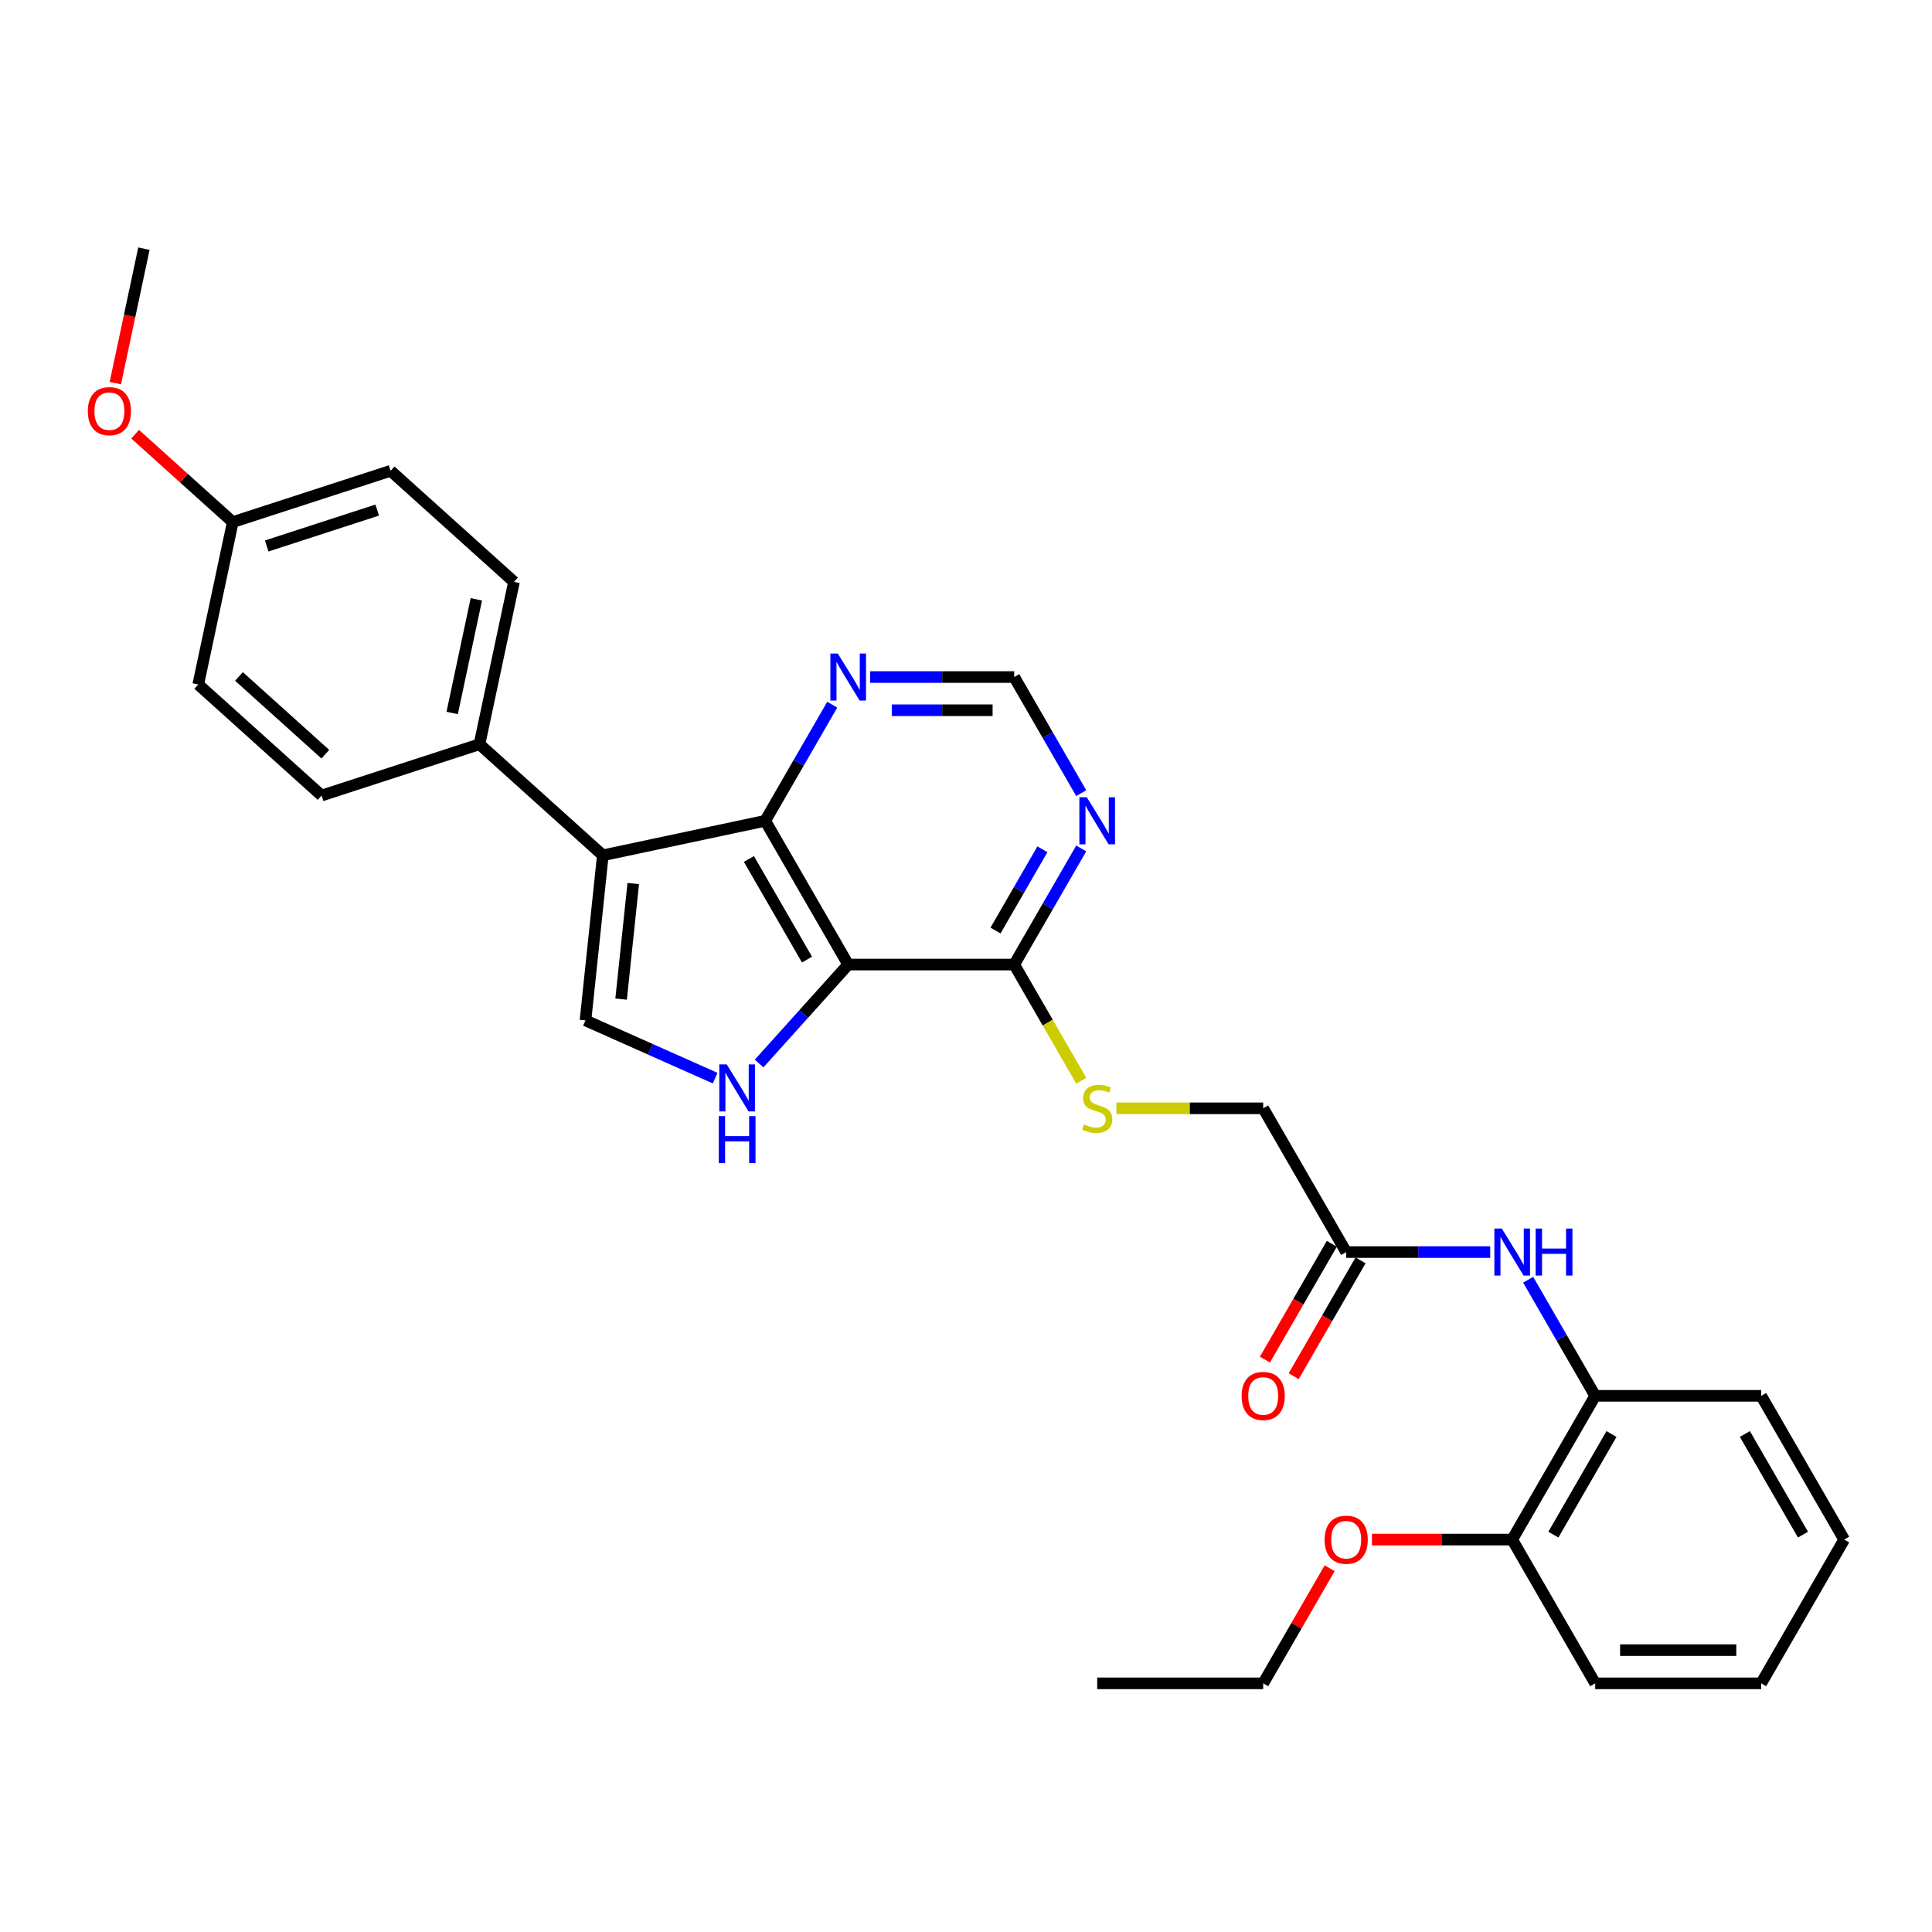 <?xml version='1.0' encoding='iso-8859-1'?>
<svg version='1.1' baseProfile='full'
              xmlns='http://www.w3.org/2000/svg'
                      xmlns:rdkit='http://www.rdkit.org/xml'
                      xmlns:xlink='http://www.w3.org/1999/xlink'
                  xml:space='preserve'
width='1000px' height='1000px' viewBox='0 0 1000 1000'>
<!-- END OF HEADER -->
<rect style='opacity:1.0;fill:#FFFFFF;stroke:none' width='1000' height='1000' x='0' y='0'> </rect>
<path class='bond-1' d='M 439.028,499.255 L 396.069,424.846' style='fill:none;fill-rule:evenodd;stroke:#000000;stroke-width:6px;stroke-linecap:butt;stroke-linejoin:miter;stroke-opacity:1' />
<path class='bond-1' d='M 417.703,496.686 L 387.631,444.6' style='fill:none;fill-rule:evenodd;stroke:#000000;stroke-width:6px;stroke-linecap:butt;stroke-linejoin:miter;stroke-opacity:1' />
<path class='bond-2' d='M 439.028,499.255 L 415.971,524.863' style='fill:none;fill-rule:evenodd;stroke:#000000;stroke-width:6px;stroke-linecap:butt;stroke-linejoin:miter;stroke-opacity:1' />
<path class='bond-2' d='M 415.971,524.863 L 392.913,550.472' style='fill:none;fill-rule:evenodd;stroke:#0000FF;stroke-width:6px;stroke-linecap:butt;stroke-linejoin:miter;stroke-opacity:1' />
<path class='bond-4' d='M 439.028,499.255 L 524.948,499.255' style='fill:none;fill-rule:evenodd;stroke:#000000;stroke-width:6px;stroke-linecap:butt;stroke-linejoin:miter;stroke-opacity:1' />
<path class='bond-0' d='M 312.027,442.71 L 396.069,424.846' style='fill:none;fill-rule:evenodd;stroke:#000000;stroke-width:6px;stroke-linecap:butt;stroke-linejoin:miter;stroke-opacity:1' />
<path class='bond-8' d='M 312.027,442.71 L 248.176,385.219' style='fill:none;fill-rule:evenodd;stroke:#000000;stroke-width:6px;stroke-linecap:butt;stroke-linejoin:miter;stroke-opacity:1' />
<path class='bond-30' d='M 312.027,442.71 L 303.046,528.159' style='fill:none;fill-rule:evenodd;stroke:#000000;stroke-width:6px;stroke-linecap:butt;stroke-linejoin:miter;stroke-opacity:1' />
<path class='bond-30' d='M 327.769,457.324 L 321.483,517.138' style='fill:none;fill-rule:evenodd;stroke:#000000;stroke-width:6px;stroke-linecap:butt;stroke-linejoin:miter;stroke-opacity:1' />
<path class='bond-7' d='M 396.069,424.846 L 413.416,394.799' style='fill:none;fill-rule:evenodd;stroke:#000000;stroke-width:6px;stroke-linecap:butt;stroke-linejoin:miter;stroke-opacity:1' />
<path class='bond-7' d='M 413.416,394.799 L 430.764,364.752' style='fill:none;fill-rule:evenodd;stroke:#0000FF;stroke-width:6px;stroke-linecap:butt;stroke-linejoin:miter;stroke-opacity:1' />
<path class='bond-3' d='M 370.161,558.041 L 336.603,543.1' style='fill:none;fill-rule:evenodd;stroke:#0000FF;stroke-width:6px;stroke-linecap:butt;stroke-linejoin:miter;stroke-opacity:1' />
<path class='bond-3' d='M 336.603,543.1 L 303.046,528.159' style='fill:none;fill-rule:evenodd;stroke:#000000;stroke-width:6px;stroke-linecap:butt;stroke-linejoin:miter;stroke-opacity:1' />
<path class='bond-5' d='M 524.948,499.255 L 542.296,469.208' style='fill:none;fill-rule:evenodd;stroke:#000000;stroke-width:6px;stroke-linecap:butt;stroke-linejoin:miter;stroke-opacity:1' />
<path class='bond-5' d='M 542.296,469.208 L 559.643,439.161' style='fill:none;fill-rule:evenodd;stroke:#0000FF;stroke-width:6px;stroke-linecap:butt;stroke-linejoin:miter;stroke-opacity:1' />
<path class='bond-5' d='M 515.271,481.649 L 527.414,460.616' style='fill:none;fill-rule:evenodd;stroke:#000000;stroke-width:6px;stroke-linecap:butt;stroke-linejoin:miter;stroke-opacity:1' />
<path class='bond-5' d='M 527.414,460.616 L 539.557,439.583' style='fill:none;fill-rule:evenodd;stroke:#0000FF;stroke-width:6px;stroke-linecap:butt;stroke-linejoin:miter;stroke-opacity:1' />
<path class='bond-10' d='M 524.948,499.255 L 542.306,529.319' style='fill:none;fill-rule:evenodd;stroke:#000000;stroke-width:6px;stroke-linecap:butt;stroke-linejoin:miter;stroke-opacity:1' />
<path class='bond-10' d='M 542.306,529.319 L 559.663,559.384' style='fill:none;fill-rule:evenodd;stroke:#CCCC00;stroke-width:6px;stroke-linecap:butt;stroke-linejoin:miter;stroke-opacity:1' />
<path class='bond-12' d='M 559.643,410.532 L 542.296,380.485' style='fill:none;fill-rule:evenodd;stroke:#0000FF;stroke-width:6px;stroke-linecap:butt;stroke-linejoin:miter;stroke-opacity:1' />
<path class='bond-12' d='M 542.296,380.485 L 524.948,350.438' style='fill:none;fill-rule:evenodd;stroke:#000000;stroke-width:6px;stroke-linecap:butt;stroke-linejoin:miter;stroke-opacity:1' />
<path class='bond-6' d='M 771.331,648.072 L 734.059,648.072' style='fill:none;fill-rule:evenodd;stroke:#0000FF;stroke-width:6px;stroke-linecap:butt;stroke-linejoin:miter;stroke-opacity:1' />
<path class='bond-6' d='M 734.059,648.072 L 696.787,648.072' style='fill:none;fill-rule:evenodd;stroke:#000000;stroke-width:6px;stroke-linecap:butt;stroke-linejoin:miter;stroke-opacity:1' />
<path class='bond-11' d='M 790.971,662.386 L 808.318,692.433' style='fill:none;fill-rule:evenodd;stroke:#0000FF;stroke-width:6px;stroke-linecap:butt;stroke-linejoin:miter;stroke-opacity:1' />
<path class='bond-11' d='M 808.318,692.433 L 825.666,722.48' style='fill:none;fill-rule:evenodd;stroke:#000000;stroke-width:6px;stroke-linecap:butt;stroke-linejoin:miter;stroke-opacity:1' />
<path class='bond-31' d='M 450.404,350.438 L 487.676,350.438' style='fill:none;fill-rule:evenodd;stroke:#0000FF;stroke-width:6px;stroke-linecap:butt;stroke-linejoin:miter;stroke-opacity:1' />
<path class='bond-31' d='M 487.676,350.438 L 524.948,350.438' style='fill:none;fill-rule:evenodd;stroke:#000000;stroke-width:6px;stroke-linecap:butt;stroke-linejoin:miter;stroke-opacity:1' />
<path class='bond-31' d='M 461.586,367.622 L 487.676,367.622' style='fill:none;fill-rule:evenodd;stroke:#0000FF;stroke-width:6px;stroke-linecap:butt;stroke-linejoin:miter;stroke-opacity:1' />
<path class='bond-31' d='M 487.676,367.622 L 513.766,367.622' style='fill:none;fill-rule:evenodd;stroke:#000000;stroke-width:6px;stroke-linecap:butt;stroke-linejoin:miter;stroke-opacity:1' />
<path class='bond-15' d='M 248.176,385.219 L 266.04,301.177' style='fill:none;fill-rule:evenodd;stroke:#000000;stroke-width:6px;stroke-linecap:butt;stroke-linejoin:miter;stroke-opacity:1' />
<path class='bond-15' d='M 234.047,369.04 L 246.552,310.21' style='fill:none;fill-rule:evenodd;stroke:#000000;stroke-width:6px;stroke-linecap:butt;stroke-linejoin:miter;stroke-opacity:1' />
<path class='bond-16' d='M 248.176,385.219 L 166.462,411.769' style='fill:none;fill-rule:evenodd;stroke:#000000;stroke-width:6px;stroke-linecap:butt;stroke-linejoin:miter;stroke-opacity:1' />
<path class='bond-9' d='M 696.787,648.072 L 653.827,573.663' style='fill:none;fill-rule:evenodd;stroke:#000000;stroke-width:6px;stroke-linecap:butt;stroke-linejoin:miter;stroke-opacity:1' />
<path class='bond-14' d='M 689.346,643.776 L 672.038,673.754' style='fill:none;fill-rule:evenodd;stroke:#000000;stroke-width:6px;stroke-linecap:butt;stroke-linejoin:miter;stroke-opacity:1' />
<path class='bond-14' d='M 672.038,673.754 L 654.73,703.733' style='fill:none;fill-rule:evenodd;stroke:#FF0000;stroke-width:6px;stroke-linecap:butt;stroke-linejoin:miter;stroke-opacity:1' />
<path class='bond-14' d='M 704.228,652.368 L 686.92,682.346' style='fill:none;fill-rule:evenodd;stroke:#000000;stroke-width:6px;stroke-linecap:butt;stroke-linejoin:miter;stroke-opacity:1' />
<path class='bond-14' d='M 686.92,682.346 L 669.612,712.325' style='fill:none;fill-rule:evenodd;stroke:#FF0000;stroke-width:6px;stroke-linecap:butt;stroke-linejoin:miter;stroke-opacity:1' />
<path class='bond-17' d='M 577.857,573.663 L 615.842,573.663' style='fill:none;fill-rule:evenodd;stroke:#CCCC00;stroke-width:6px;stroke-linecap:butt;stroke-linejoin:miter;stroke-opacity:1' />
<path class='bond-17' d='M 615.842,573.663 L 653.827,573.663' style='fill:none;fill-rule:evenodd;stroke:#000000;stroke-width:6px;stroke-linecap:butt;stroke-linejoin:miter;stroke-opacity:1' />
<path class='bond-13' d='M 825.666,722.48 L 782.706,796.889' style='fill:none;fill-rule:evenodd;stroke:#000000;stroke-width:6px;stroke-linecap:butt;stroke-linejoin:miter;stroke-opacity:1' />
<path class='bond-13' d='M 834.104,742.234 L 804.032,794.32' style='fill:none;fill-rule:evenodd;stroke:#000000;stroke-width:6px;stroke-linecap:butt;stroke-linejoin:miter;stroke-opacity:1' />
<path class='bond-23' d='M 825.666,722.48 L 911.586,722.48' style='fill:none;fill-rule:evenodd;stroke:#000000;stroke-width:6px;stroke-linecap:butt;stroke-linejoin:miter;stroke-opacity:1' />
<path class='bond-21' d='M 782.706,796.889 L 746.405,796.889' style='fill:none;fill-rule:evenodd;stroke:#000000;stroke-width:6px;stroke-linecap:butt;stroke-linejoin:miter;stroke-opacity:1' />
<path class='bond-21' d='M 746.405,796.889 L 710.104,796.889' style='fill:none;fill-rule:evenodd;stroke:#FF0000;stroke-width:6px;stroke-linecap:butt;stroke-linejoin:miter;stroke-opacity:1' />
<path class='bond-24' d='M 782.706,796.889 L 825.666,871.297' style='fill:none;fill-rule:evenodd;stroke:#000000;stroke-width:6px;stroke-linecap:butt;stroke-linejoin:miter;stroke-opacity:1' />
<path class='bond-20' d='M 266.04,301.177 L 202.189,243.685' style='fill:none;fill-rule:evenodd;stroke:#000000;stroke-width:6px;stroke-linecap:butt;stroke-linejoin:miter;stroke-opacity:1' />
<path class='bond-19' d='M 166.462,411.769 L 102.611,354.278' style='fill:none;fill-rule:evenodd;stroke:#000000;stroke-width:6px;stroke-linecap:butt;stroke-linejoin:miter;stroke-opacity:1' />
<path class='bond-19' d='M 168.382,390.376 L 123.687,350.132' style='fill:none;fill-rule:evenodd;stroke:#000000;stroke-width:6px;stroke-linecap:butt;stroke-linejoin:miter;stroke-opacity:1' />
<path class='bond-18' d='M 120.475,270.236 L 102.611,354.278' style='fill:none;fill-rule:evenodd;stroke:#000000;stroke-width:6px;stroke-linecap:butt;stroke-linejoin:miter;stroke-opacity:1' />
<path class='bond-22' d='M 120.475,270.236 L 95.208,247.486' style='fill:none;fill-rule:evenodd;stroke:#000000;stroke-width:6px;stroke-linecap:butt;stroke-linejoin:miter;stroke-opacity:1' />
<path class='bond-22' d='M 95.208,247.486 L 69.942,224.736' style='fill:none;fill-rule:evenodd;stroke:#FF0000;stroke-width:6px;stroke-linecap:butt;stroke-linejoin:miter;stroke-opacity:1' />
<path class='bond-32' d='M 120.475,270.236 L 202.189,243.685' style='fill:none;fill-rule:evenodd;stroke:#000000;stroke-width:6px;stroke-linecap:butt;stroke-linejoin:miter;stroke-opacity:1' />
<path class='bond-32' d='M 138.042,282.596 L 195.242,264.011' style='fill:none;fill-rule:evenodd;stroke:#000000;stroke-width:6px;stroke-linecap:butt;stroke-linejoin:miter;stroke-opacity:1' />
<path class='bond-25' d='M 688.225,811.719 L 671.026,841.508' style='fill:none;fill-rule:evenodd;stroke:#FF0000;stroke-width:6px;stroke-linecap:butt;stroke-linejoin:miter;stroke-opacity:1' />
<path class='bond-25' d='M 671.026,841.508 L 653.827,871.297' style='fill:none;fill-rule:evenodd;stroke:#000000;stroke-width:6px;stroke-linecap:butt;stroke-linejoin:miter;stroke-opacity:1' />
<path class='bond-26' d='M 59.696,198.293 L 67.092,163.498' style='fill:none;fill-rule:evenodd;stroke:#FF0000;stroke-width:6px;stroke-linecap:butt;stroke-linejoin:miter;stroke-opacity:1' />
<path class='bond-26' d='M 67.092,163.498 L 74.488,128.703' style='fill:none;fill-rule:evenodd;stroke:#000000;stroke-width:6px;stroke-linecap:butt;stroke-linejoin:miter;stroke-opacity:1' />
<path class='bond-28' d='M 911.586,722.48 L 954.545,796.889' style='fill:none;fill-rule:evenodd;stroke:#000000;stroke-width:6px;stroke-linecap:butt;stroke-linejoin:miter;stroke-opacity:1' />
<path class='bond-28' d='M 903.148,742.234 L 933.22,794.32' style='fill:none;fill-rule:evenodd;stroke:#000000;stroke-width:6px;stroke-linecap:butt;stroke-linejoin:miter;stroke-opacity:1' />
<path class='bond-33' d='M 825.666,871.297 L 911.586,871.297' style='fill:none;fill-rule:evenodd;stroke:#000000;stroke-width:6px;stroke-linecap:butt;stroke-linejoin:miter;stroke-opacity:1' />
<path class='bond-33' d='M 838.554,854.113 L 898.698,854.113' style='fill:none;fill-rule:evenodd;stroke:#000000;stroke-width:6px;stroke-linecap:butt;stroke-linejoin:miter;stroke-opacity:1' />
<path class='bond-27' d='M 653.827,871.297 L 567.908,871.297' style='fill:none;fill-rule:evenodd;stroke:#000000;stroke-width:6px;stroke-linecap:butt;stroke-linejoin:miter;stroke-opacity:1' />
<path class='bond-29' d='M 954.545,796.889 L 911.586,871.297' style='fill:none;fill-rule:evenodd;stroke:#000000;stroke-width:6px;stroke-linecap:butt;stroke-linejoin:miter;stroke-opacity:1' />
<path  class='atom-3' d='M 376.158 550.939
L 384.132 563.827
Q 384.922 565.099, 386.194 567.402
Q 387.465 569.704, 387.534 569.842
L 387.534 550.939
L 390.765 550.939
L 390.765 575.272
L 387.431 575.272
L 378.873 561.181
Q 377.877 559.531, 376.811 557.641
Q 375.78 555.751, 375.471 555.167
L 375.471 575.272
L 372.309 575.272
L 372.309 550.939
L 376.158 550.939
' fill='#0000FF'/>
<path  class='atom-3' d='M 372.017 577.705
L 375.316 577.705
L 375.316 588.05
L 387.758 588.05
L 387.758 577.705
L 391.057 577.705
L 391.057 602.037
L 387.758 602.037
L 387.758 590.799
L 375.316 590.799
L 375.316 602.037
L 372.017 602.037
L 372.017 577.705
' fill='#0000FF'/>
<path  class='atom-6' d='M 562.529 412.68
L 570.502 425.568
Q 571.293 426.84, 572.564 429.142
Q 573.836 431.445, 573.905 431.583
L 573.905 412.68
L 577.135 412.68
L 577.135 437.013
L 573.802 437.013
L 565.244 422.922
Q 564.247 421.272, 563.182 419.382
Q 562.151 417.492, 561.842 416.907
L 561.842 437.013
L 558.68 437.013
L 558.68 412.68
L 562.529 412.68
' fill='#0000FF'/>
<path  class='atom-7' d='M 777.328 635.906
L 785.301 648.794
Q 786.092 650.065, 787.363 652.368
Q 788.635 654.671, 788.704 654.808
L 788.704 635.906
L 791.934 635.906
L 791.934 660.238
L 788.601 660.238
L 780.043 646.147
Q 779.046 644.498, 777.981 642.607
Q 776.95 640.717, 776.641 640.133
L 776.641 660.238
L 773.479 660.238
L 773.479 635.906
L 777.328 635.906
' fill='#0000FF'/>
<path  class='atom-7' d='M 794.855 635.906
L 798.155 635.906
L 798.155 646.25
L 810.596 646.25
L 810.596 635.906
L 813.895 635.906
L 813.895 660.238
L 810.596 660.238
L 810.596 649
L 798.155 649
L 798.155 660.238
L 794.855 660.238
L 794.855 635.906
' fill='#0000FF'/>
<path  class='atom-8' d='M 433.65 338.272
L 441.623 351.16
Q 442.414 352.431, 443.685 354.734
Q 444.957 357.037, 445.026 357.174
L 445.026 338.272
L 448.256 338.272
L 448.256 362.604
L 444.922 362.604
L 436.365 348.513
Q 435.368 346.864, 434.303 344.973
Q 433.272 343.083, 432.962 342.499
L 432.962 362.604
L 429.801 362.604
L 429.801 338.272
L 433.65 338.272
' fill='#0000FF'/>
<path  class='atom-11' d='M 561.034 582.015
Q 561.309 582.118, 562.443 582.599
Q 563.577 583.08, 564.815 583.39
Q 566.086 583.664, 567.323 583.664
Q 569.626 583.664, 570.966 582.565
Q 572.307 581.431, 572.307 579.472
Q 572.307 578.131, 571.619 577.306
Q 570.966 576.482, 569.935 576.035
Q 568.904 575.588, 567.186 575.072
Q 565.021 574.42, 563.715 573.801
Q 562.443 573.182, 561.515 571.876
Q 560.622 570.57, 560.622 568.371
Q 560.622 565.312, 562.684 563.422
Q 564.78 561.532, 568.904 561.532
Q 571.722 561.532, 574.919 562.872
L 574.128 565.518
Q 571.207 564.315, 569.007 564.315
Q 566.636 564.315, 565.33 565.312
Q 564.024 566.274, 564.058 567.958
Q 564.058 569.264, 564.711 570.055
Q 565.399 570.845, 566.361 571.292
Q 567.358 571.739, 569.007 572.254
Q 571.207 572.942, 572.513 573.629
Q 573.819 574.316, 574.747 575.725
Q 575.709 577.1, 575.709 579.472
Q 575.709 582.84, 573.441 584.661
Q 571.207 586.448, 567.461 586.448
Q 565.296 586.448, 563.646 585.967
Q 562.031 585.52, 560.106 584.73
L 561.034 582.015
' fill='#CCCC00'/>
<path  class='atom-15' d='M 642.658 722.549
Q 642.658 716.707, 645.545 713.442
Q 648.431 710.177, 653.827 710.177
Q 659.223 710.177, 662.11 713.442
Q 664.997 716.707, 664.997 722.549
Q 664.997 728.46, 662.075 731.828
Q 659.154 735.162, 653.827 735.162
Q 648.466 735.162, 645.545 731.828
Q 642.658 728.495, 642.658 722.549
M 653.827 732.413
Q 657.539 732.413, 659.532 729.938
Q 661.56 727.429, 661.56 722.549
Q 661.56 717.772, 659.532 715.366
Q 657.539 712.926, 653.827 712.926
Q 650.115 712.926, 648.088 715.332
Q 646.094 717.738, 646.094 722.549
Q 646.094 727.464, 648.088 729.938
Q 650.115 732.413, 653.827 732.413
' fill='#FF0000'/>
<path  class='atom-22' d='M 685.617 796.958
Q 685.617 791.115, 688.504 787.85
Q 691.391 784.585, 696.787 784.585
Q 702.183 784.585, 705.07 787.85
Q 707.956 791.115, 707.956 796.958
Q 707.956 802.869, 705.035 806.237
Q 702.114 809.571, 696.787 809.571
Q 691.426 809.571, 688.504 806.237
Q 685.617 802.903, 685.617 796.958
M 696.787 806.821
Q 700.499 806.821, 702.492 804.347
Q 704.52 801.838, 704.52 796.958
Q 704.52 792.18, 702.492 789.775
Q 700.499 787.335, 696.787 787.335
Q 693.075 787.335, 691.047 789.74
Q 689.054 792.146, 689.054 796.958
Q 689.054 801.872, 691.047 804.347
Q 693.075 806.821, 696.787 806.821
' fill='#FF0000'/>
<path  class='atom-23' d='M 45.455 212.813
Q 45.455 206.971, 48.341 203.706
Q 51.228 200.441, 56.624 200.441
Q 62.02 200.441, 64.907 203.706
Q 67.794 206.971, 67.794 212.813
Q 67.794 218.725, 64.872 222.093
Q 61.951 225.426, 56.624 225.426
Q 51.263 225.426, 48.341 222.093
Q 45.455 218.759, 45.455 212.813
M 56.624 222.677
Q 60.336 222.677, 62.329 220.202
Q 64.357 217.694, 64.357 212.813
Q 64.357 208.036, 62.329 205.63
Q 60.336 203.19, 56.624 203.19
Q 52.912 203.19, 50.885 205.596
Q 48.891 208.002, 48.891 212.813
Q 48.891 217.728, 50.885 220.202
Q 52.912 222.677, 56.624 222.677
' fill='#FF0000'/>
</svg>
